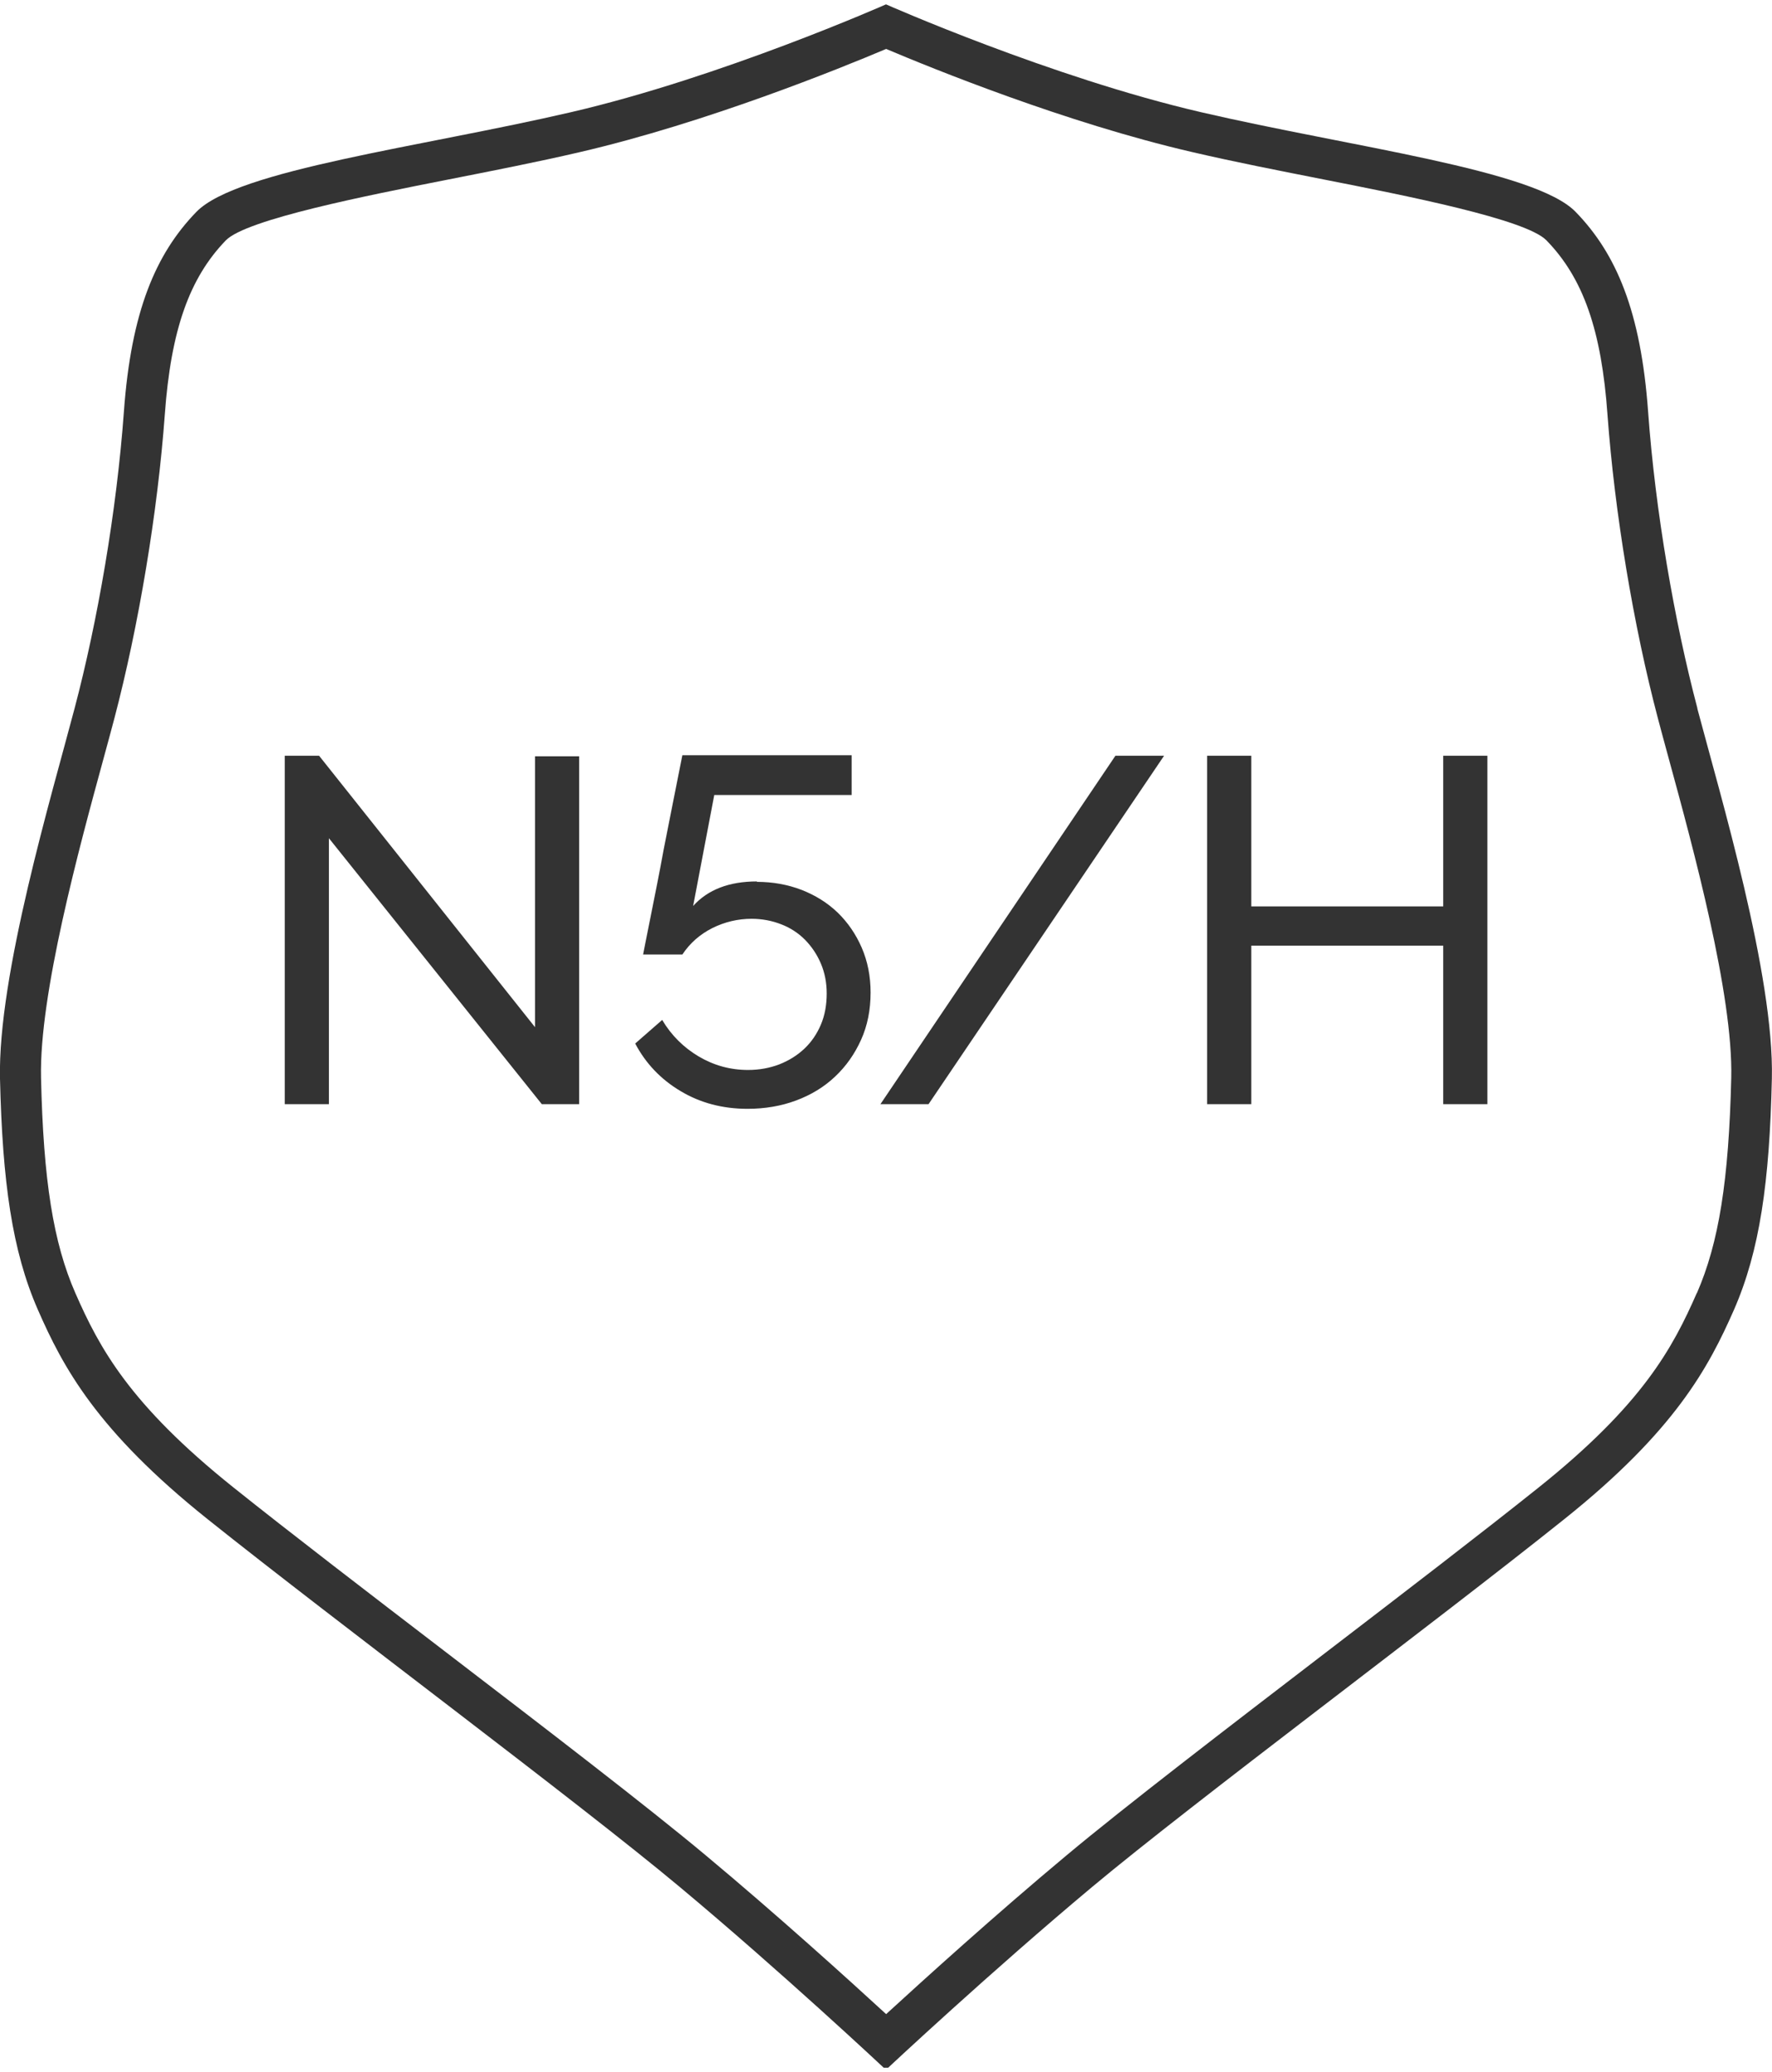 <?xml version="1.0" encoding="UTF-8"?><svg id="a" xmlns="http://www.w3.org/2000/svg" viewBox="0 0 130 152"><defs><style>.b{fill:#333;}</style></defs><path class="b" d="M124.53,51.97c-1.68-6.35-3.09-14.46-3.62-21.78-.53-7.32-2.32-11.57-5.32-14.65-3-3.09-16.46-4.75-27.48-7.31C77.08,5.67,65,.32,65,.32c0,0-12.08,5.35-23.11,7.91-11.02,2.56-24.48,4.22-27.48,7.31-3,3.09-4.79,7.33-5.32,14.65s-1.94,15.43-3.62,21.78C3.8,58.32-.17,71.55,0,79.13c.18,7.58,.89,12.63,2.77,16.93,1.85,4.23,4.32,8.88,12.47,15.39,9.54,7.62,27.09,20.68,34.59,26.94,7.5,6.26,15,13.29,15,13.29h.33s7.51-7.03,15-13.29c7.5-6.26,25.05-19.31,34.59-26.94,8.15-6.51,10.61-11.16,12.47-15.39,1.88-4.31,2.6-9.35,2.77-16.93,.18-7.58-3.79-20.81-5.47-27.16Zm-.05,42.89c-1.77,4.04-3.99,8.17-11.59,14.25-4.14,3.31-9.93,7.75-15.53,12.04-7.29,5.59-14.83,11.37-19.1,14.94-5.24,4.37-10.52,9.16-13.25,11.66-2.72-2.5-8.01-7.29-13.25-11.66-4.27-3.57-11.81-9.35-19.11-14.94-5.6-4.29-11.39-8.73-15.53-12.04-7.6-6.08-9.82-10.21-11.59-14.25-1.62-3.69-2.35-8.27-2.52-15.8-.14-6.1,2.8-16.88,4.56-23.32,.3-1.11,.58-2.12,.81-3,1.8-6.84,3.19-15.19,3.71-22.33,.45-6.18,1.79-10,4.48-12.78,1.5-1.54,10.38-3.29,16.26-4.45,3.24-.64,6.58-1.29,9.75-2.03,9.25-2.15,19.05-6.13,22.43-7.56,3.38,1.43,13.18,5.42,22.43,7.56,3.17,.74,6.51,1.39,9.75,2.03,5.88,1.16,14.76,2.9,16.26,4.45,2.7,2.77,4.04,6.6,4.48,12.78,.52,7.14,1.9,15.49,3.71,22.33,.23,.88,.51,1.89,.81,3,1.76,6.44,4.7,17.22,4.56,23.32-.18,7.53-.91,12.11-2.52,15.8ZM24.13,61.49v19.51h-3.24v-25.56h2.52l15.84,19.91v-19.87h3.24v25.52h-2.74l-15.62-19.51Zm31.39,3.2c1.18,0,2.27,.2,3.29,.59,1.02,.4,1.9,.95,2.65,1.67,.74,.72,1.33,1.58,1.76,2.57,.43,1,.65,2.09,.65,3.29,0,1.27-.23,2.43-.7,3.47-.47,1.04-1.1,1.94-1.91,2.7-.8,.76-1.76,1.34-2.86,1.75-1.1,.41-2.29,.61-3.56,.61-1.82,0-3.46-.43-4.91-1.3-1.45-.86-2.56-2.03-3.33-3.49l1.98-1.73c.67,1.13,1.57,2.02,2.68,2.68,1.12,.66,2.32,.99,3.62,.99,.82,0,1.58-.14,2.29-.41,.71-.28,1.32-.66,1.84-1.15,.52-.49,.92-1.08,1.21-1.76,.29-.68,.43-1.45,.43-2.29,0-.79-.14-1.52-.43-2.2s-.68-1.25-1.17-1.75c-.49-.49-1.07-.87-1.75-1.13-.67-.26-1.39-.4-2.16-.4-1.01,0-1.97,.23-2.88,.68-.91,.46-1.64,1.1-2.2,1.94h-2.88c.02-.12,.08-.43,.18-.92,.1-.49,.22-1.09,.36-1.8,.14-.71,.3-1.49,.47-2.36,.17-.86,.34-1.74,.5-2.63,.41-2.06,.86-4.37,1.37-6.91h12.42v2.92h-10.08l-1.55,8.14c1.08-1.2,2.64-1.8,4.68-1.8Zm29.88-9.25l-17.28,25.56h-3.53l17.24-25.56h3.56Zm23.72,0v25.56h-3.24v-11.63h-14.08v11.63h-3.24v-25.56h3.24v11.05h14.08v-11.05h3.24Z"/></svg>